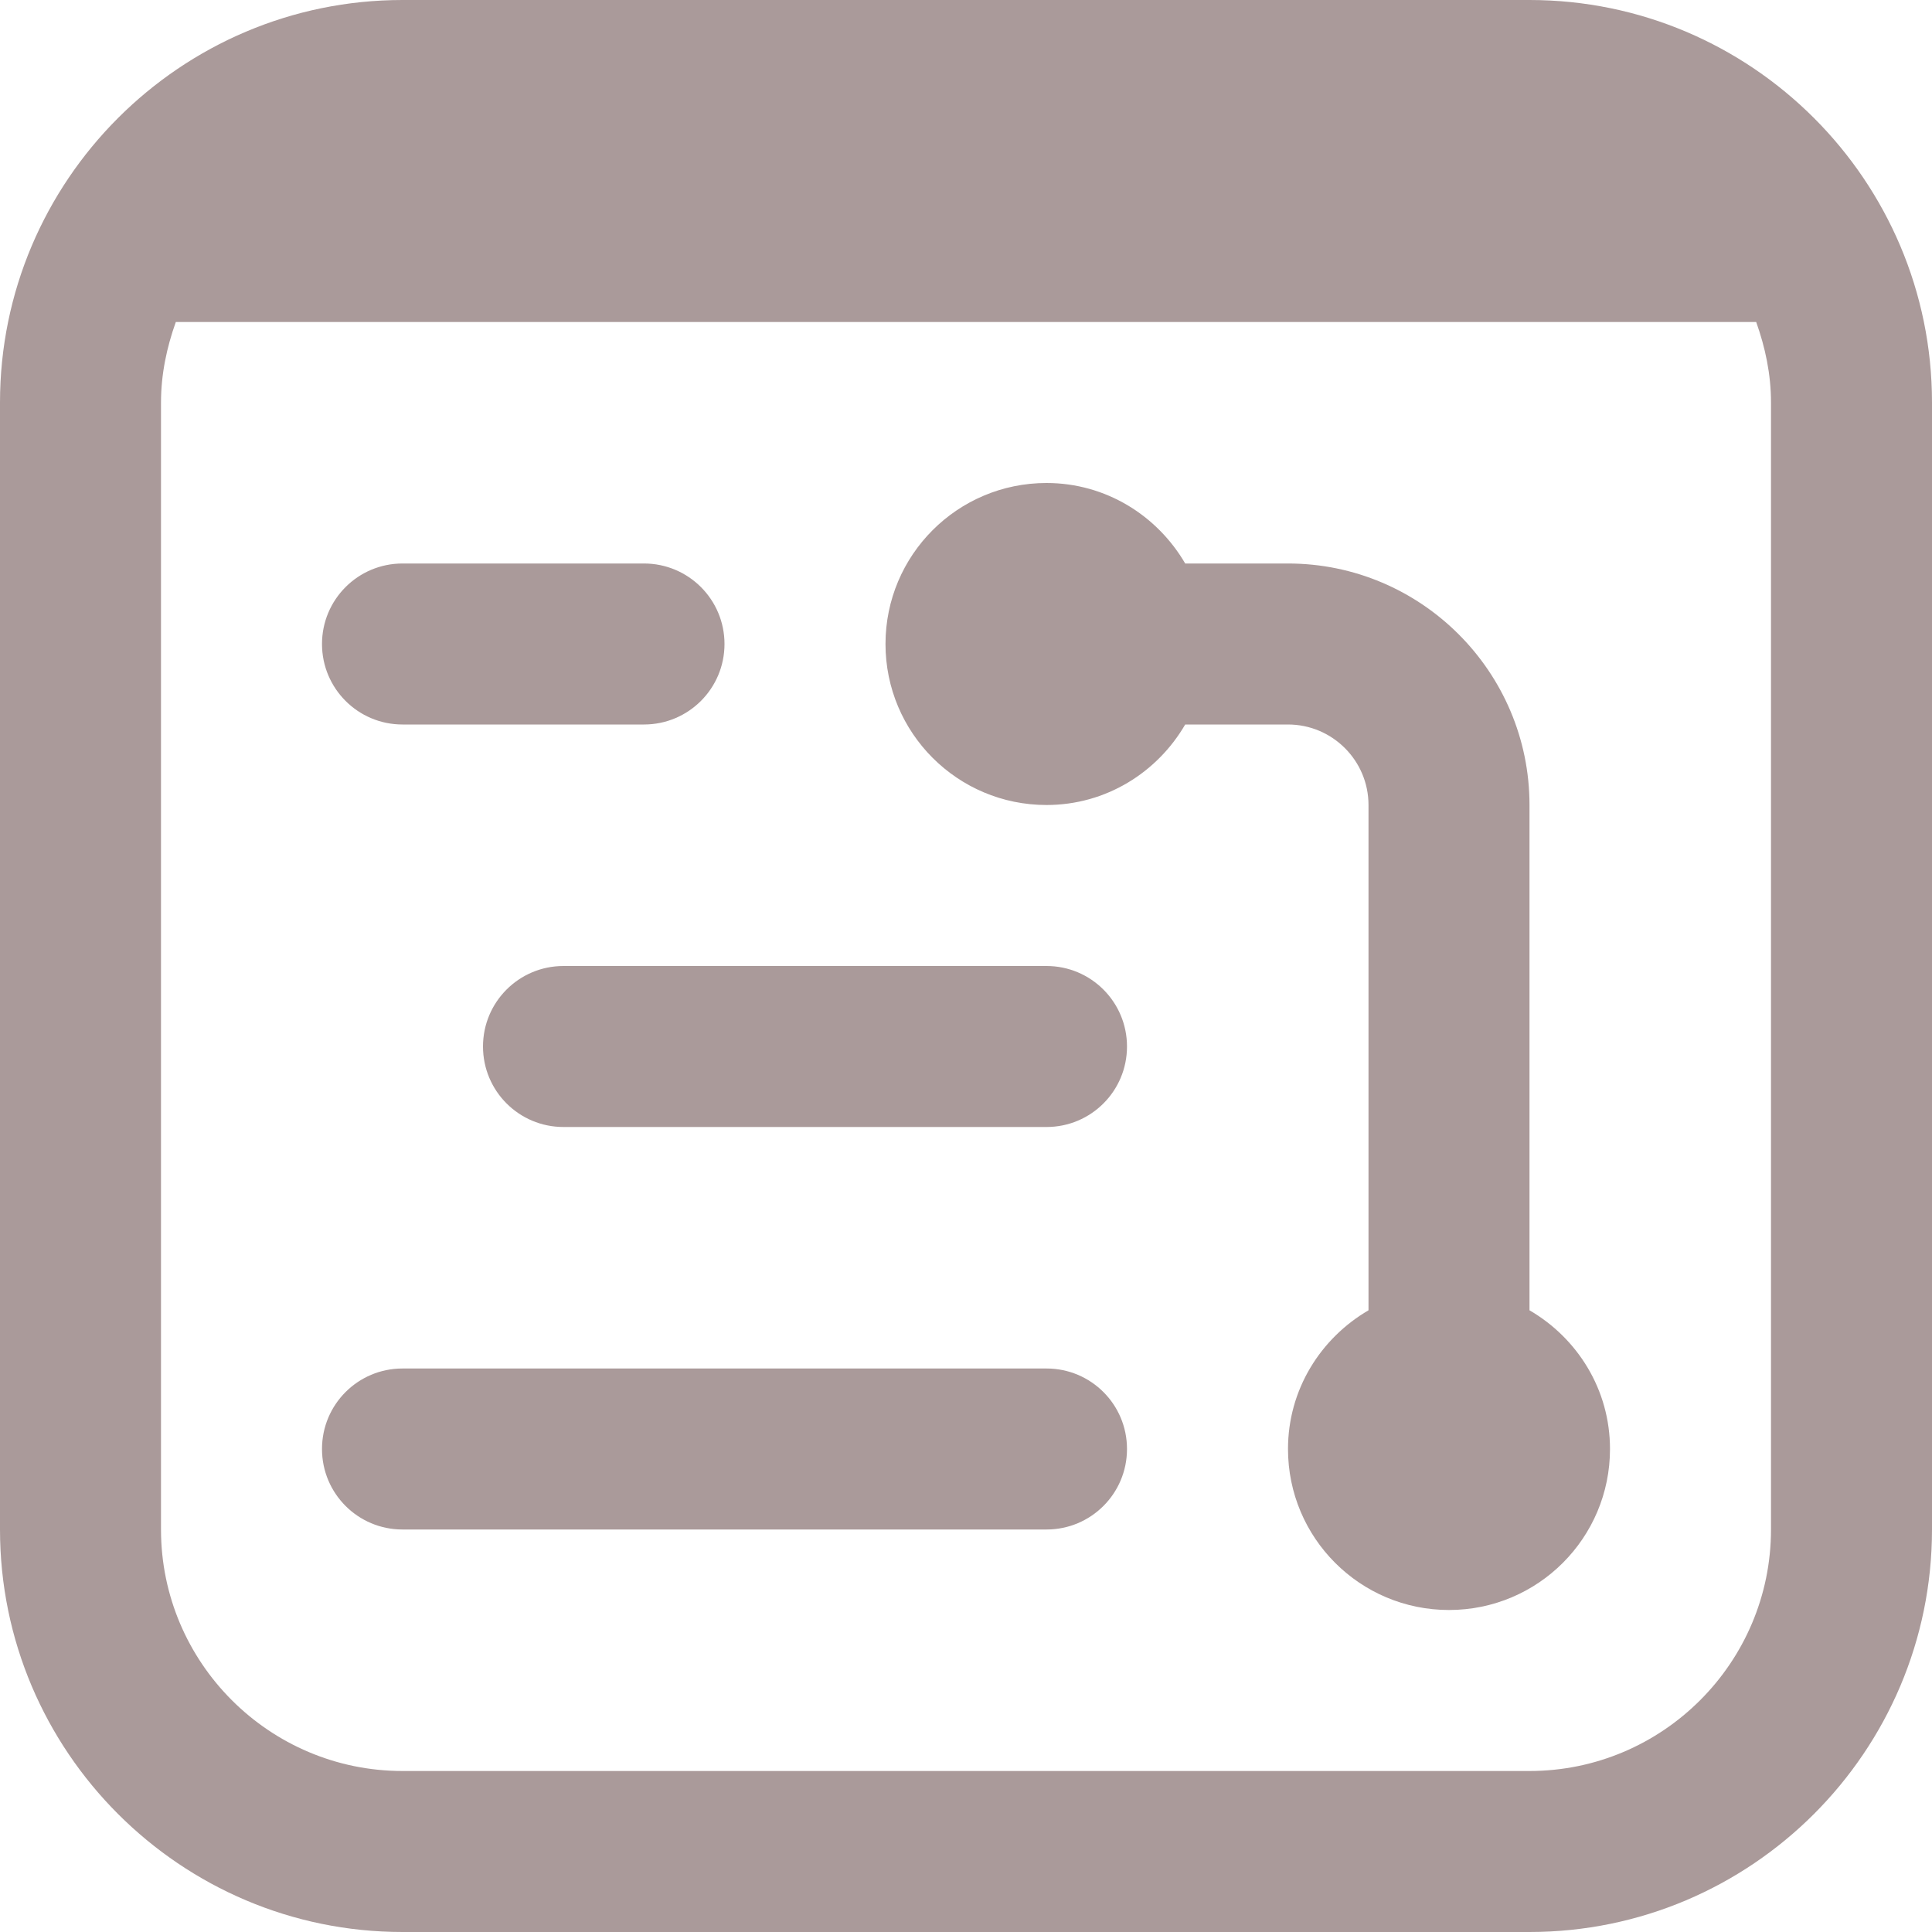 <?xml version="1.0" encoding="UTF-8"?> <svg xmlns="http://www.w3.org/2000/svg" width="24" height="24" viewBox="0 0 24 24" fill="none"><g clip-path="url(#clip0_457_760)"><path d="M19 0H5C2.243 0 0 2.243 0 5V19C0 21.757 2.243 24 5 24H19C21.757 24 24 21.757 24 19V5C24 2.243 21.757 0 19 0ZM22 19C22 20.654 20.654 22 19 22H5C3.346 22 2 20.654 2 19V5C2 4.648 2.072 4.314 2.184 4H21.816C21.928 4.314 22 4.648 22 5V19ZM4 8C4 7.448 4.447 7 5 7H8C8.553 7 9 7.448 9 8C9 8.552 8.553 9 8 9H5C4.447 9 4 8.552 4 8ZM14 13C14 13.553 13.553 14 13 14H7C6.447 14 6 13.553 6 13C6 12.447 6.447 12 7 12H13C13.553 12 14 12.448 14 13ZM14 18C14 18.553 13.553 19 13 19H5C4.447 19 4 18.553 4 18C4 17.447 4.447 17 5 17H13C13.553 17 14 17.447 14 18ZM20 18C20 19.105 19.105 20 18 20C16.895 20 16 19.105 16 18C16 17.262 16.405 16.624 17 16.277V10C17 9.449 16.552 9 16 9H14.723C14.377 9.595 13.739 10 13 10C11.895 10 11 9.105 11 8C11 6.895 11.895 6 13 6C13.738 6 14.376 6.405 14.723 7H16C17.654 7 19 8.346 19 10V16.277C19.595 16.623 20 17.261 20 18Z" fill="#AA9A9A"></path></g><defs><clipPath id="clip0_457_760"><rect width="24" height="24" fill="white"></rect></clipPath></defs></svg> 